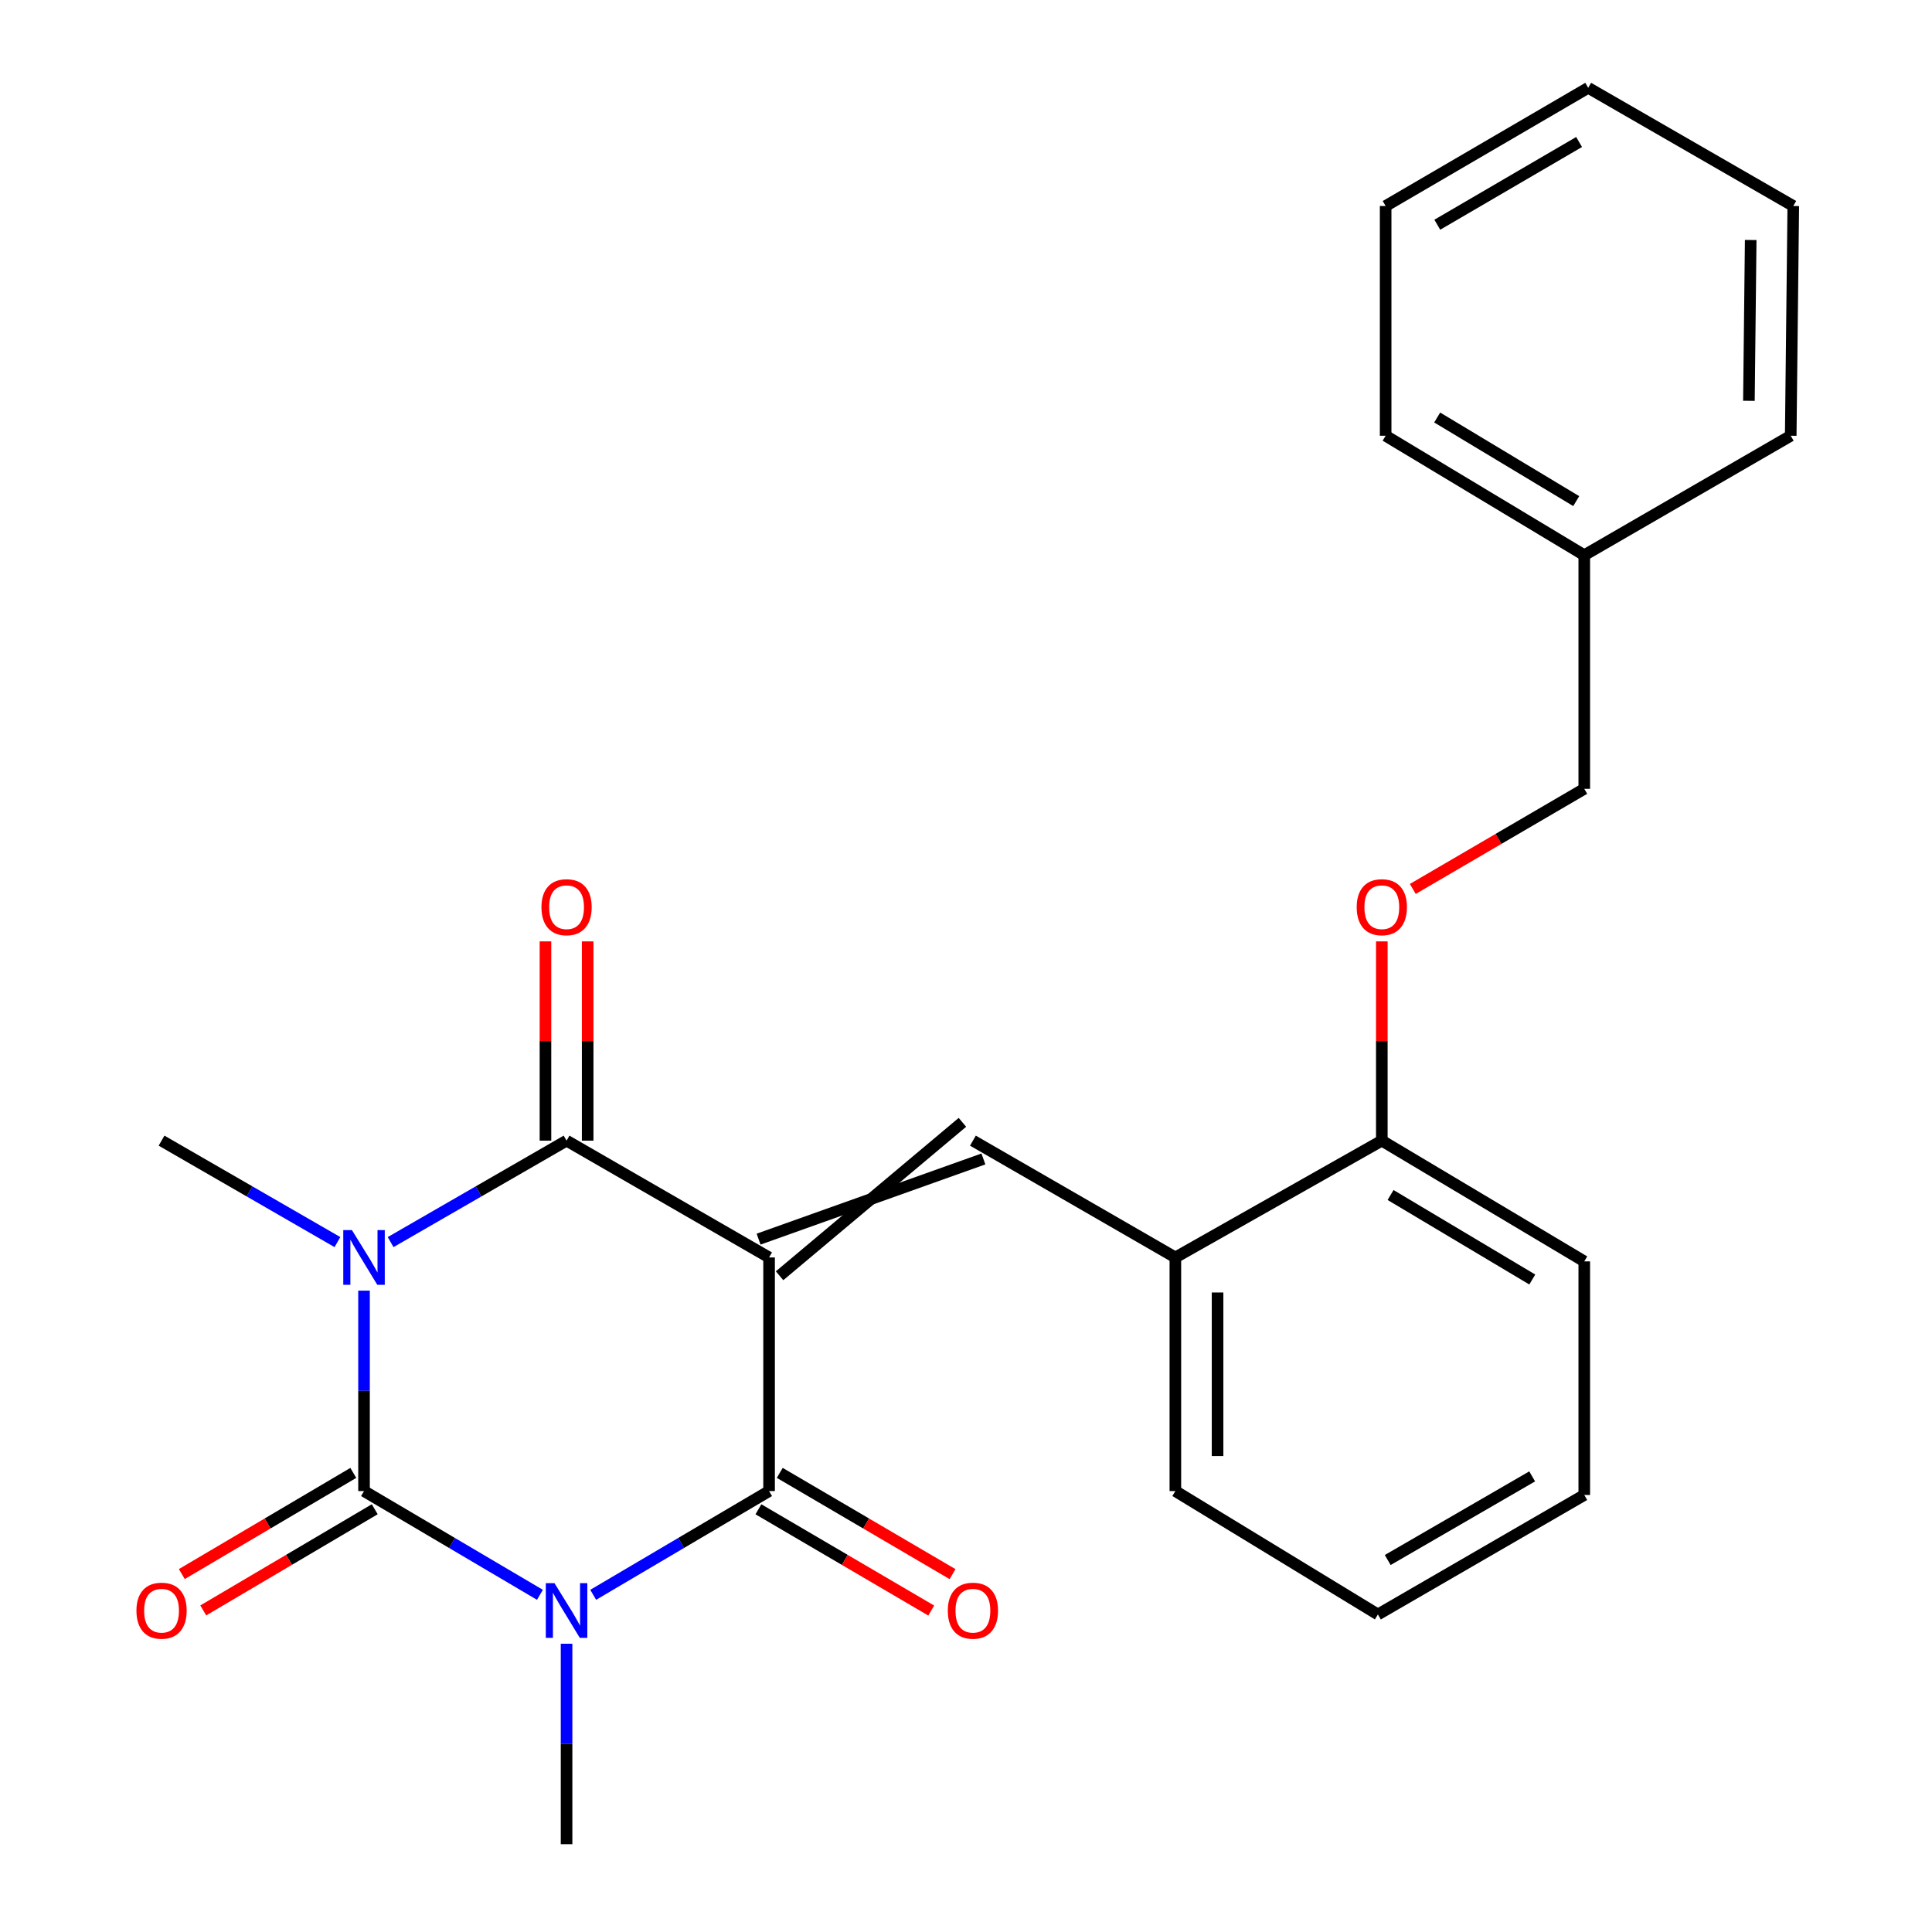 <?xml version='1.0' encoding='iso-8859-1'?>
<svg version='1.1' baseProfile='full'
              xmlns='http://www.w3.org/2000/svg'
                      xmlns:rdkit='http://www.rdkit.org/xml'
                      xmlns:xlink='http://www.w3.org/1999/xlink'
                  xml:space='preserve'
width='1000px' height='1000px' viewBox='0 0 1000 1000'>
<!-- END OF HEADER -->
<rect style='opacity:1.0;fill:#FFFFFF;stroke:none' width='1000' height='1000' x='0' y='0'> </rect>
<path class='bond-3' d='M 398.076,650.852 L 398.076,771.778' style='fill:none;fill-rule:evenodd;stroke:#000000;stroke-width:6px;stroke-linecap:butt;stroke-linejoin:miter;stroke-opacity:1' />
<path class='bond-4' d='M 398.076,650.852 L 293.253,590.395' style='fill:none;fill-rule:evenodd;stroke:#000000;stroke-width:6px;stroke-linecap:butt;stroke-linejoin:miter;stroke-opacity:1' />
<path class='bond-5' d='M 403.506,660.328 L 498.149,580.919' style='fill:none;fill-rule:evenodd;stroke:#000000;stroke-width:6px;stroke-linecap:butt;stroke-linejoin:miter;stroke-opacity:1' />
<path class='bond-5' d='M 392.646,641.376 L 509.009,599.871' style='fill:none;fill-rule:evenodd;stroke:#000000;stroke-width:6px;stroke-linecap:butt;stroke-linejoin:miter;stroke-opacity:1' />
<path class='bond-0' d='M 307.036,825.477 L 352.556,798.628' style='fill:none;fill-rule:evenodd;stroke:#0000FF;stroke-width:6px;stroke-linecap:butt;stroke-linejoin:miter;stroke-opacity:1' />
<path class='bond-0' d='M 352.556,798.628 L 398.076,771.778' style='fill:none;fill-rule:evenodd;stroke:#000000;stroke-width:6px;stroke-linecap:butt;stroke-linejoin:miter;stroke-opacity:1' />
<path class='bond-12' d='M 293.253,850.79 L 293.253,902.668' style='fill:none;fill-rule:evenodd;stroke:#0000FF;stroke-width:6px;stroke-linecap:butt;stroke-linejoin:miter;stroke-opacity:1' />
<path class='bond-12' d='M 293.253,902.668 L 293.253,954.545' style='fill:none;fill-rule:evenodd;stroke:#000000;stroke-width:6px;stroke-linecap:butt;stroke-linejoin:miter;stroke-opacity:1' />
<path class='bond-25' d='M 279.47,825.478 L 233.944,798.628' style='fill:none;fill-rule:evenodd;stroke:#0000FF;stroke-width:6px;stroke-linecap:butt;stroke-linejoin:miter;stroke-opacity:1' />
<path class='bond-25' d='M 233.944,798.628 L 188.418,771.778' style='fill:none;fill-rule:evenodd;stroke:#000000;stroke-width:6px;stroke-linecap:butt;stroke-linejoin:miter;stroke-opacity:1' />
<path class='bond-1' d='M 202.183,642.913 L 247.718,616.654' style='fill:none;fill-rule:evenodd;stroke:#0000FF;stroke-width:6px;stroke-linecap:butt;stroke-linejoin:miter;stroke-opacity:1' />
<path class='bond-1' d='M 247.718,616.654 L 293.253,590.395' style='fill:none;fill-rule:evenodd;stroke:#000000;stroke-width:6px;stroke-linecap:butt;stroke-linejoin:miter;stroke-opacity:1' />
<path class='bond-2' d='M 188.418,668.035 L 188.418,719.907' style='fill:none;fill-rule:evenodd;stroke:#0000FF;stroke-width:6px;stroke-linecap:butt;stroke-linejoin:miter;stroke-opacity:1' />
<path class='bond-2' d='M 188.418,719.907 L 188.418,771.778' style='fill:none;fill-rule:evenodd;stroke:#000000;stroke-width:6px;stroke-linecap:butt;stroke-linejoin:miter;stroke-opacity:1' />
<path class='bond-13' d='M 174.653,642.911 L 129.136,616.653' style='fill:none;fill-rule:evenodd;stroke:#0000FF;stroke-width:6px;stroke-linecap:butt;stroke-linejoin:miter;stroke-opacity:1' />
<path class='bond-13' d='M 129.136,616.653 L 83.619,590.395' style='fill:none;fill-rule:evenodd;stroke:#000000;stroke-width:6px;stroke-linecap:butt;stroke-linejoin:miter;stroke-opacity:1' />
<path class='bond-7' d='M 182.868,762.372 L 138.49,788.554' style='fill:none;fill-rule:evenodd;stroke:#000000;stroke-width:6px;stroke-linecap:butt;stroke-linejoin:miter;stroke-opacity:1' />
<path class='bond-7' d='M 138.49,788.554 L 94.111,814.736' style='fill:none;fill-rule:evenodd;stroke:#FF0000;stroke-width:6px;stroke-linecap:butt;stroke-linejoin:miter;stroke-opacity:1' />
<path class='bond-7' d='M 193.967,781.185 L 149.589,807.367' style='fill:none;fill-rule:evenodd;stroke:#000000;stroke-width:6px;stroke-linecap:butt;stroke-linejoin:miter;stroke-opacity:1' />
<path class='bond-7' d='M 149.589,807.367 L 105.21,833.549' style='fill:none;fill-rule:evenodd;stroke:#FF0000;stroke-width:6px;stroke-linecap:butt;stroke-linejoin:miter;stroke-opacity:1' />
<path class='bond-9' d='M 392.554,781.201 L 437.277,807.41' style='fill:none;fill-rule:evenodd;stroke:#000000;stroke-width:6px;stroke-linecap:butt;stroke-linejoin:miter;stroke-opacity:1' />
<path class='bond-9' d='M 437.277,807.41 L 482,833.619' style='fill:none;fill-rule:evenodd;stroke:#FF0000;stroke-width:6px;stroke-linecap:butt;stroke-linejoin:miter;stroke-opacity:1' />
<path class='bond-9' d='M 403.598,762.356 L 448.321,788.565' style='fill:none;fill-rule:evenodd;stroke:#000000;stroke-width:6px;stroke-linecap:butt;stroke-linejoin:miter;stroke-opacity:1' />
<path class='bond-9' d='M 448.321,788.565 L 493.044,814.774' style='fill:none;fill-rule:evenodd;stroke:#FF0000;stroke-width:6px;stroke-linecap:butt;stroke-linejoin:miter;stroke-opacity:1' />
<path class='bond-8' d='M 304.175,590.395 L 304.175,538.829' style='fill:none;fill-rule:evenodd;stroke:#000000;stroke-width:6px;stroke-linecap:butt;stroke-linejoin:miter;stroke-opacity:1' />
<path class='bond-8' d='M 304.175,538.829 L 304.175,487.263' style='fill:none;fill-rule:evenodd;stroke:#FF0000;stroke-width:6px;stroke-linecap:butt;stroke-linejoin:miter;stroke-opacity:1' />
<path class='bond-8' d='M 282.332,590.395 L 282.332,538.829' style='fill:none;fill-rule:evenodd;stroke:#000000;stroke-width:6px;stroke-linecap:butt;stroke-linejoin:miter;stroke-opacity:1' />
<path class='bond-8' d='M 282.332,538.829 L 282.332,487.263' style='fill:none;fill-rule:evenodd;stroke:#FF0000;stroke-width:6px;stroke-linecap:butt;stroke-linejoin:miter;stroke-opacity:1' />
<path class='bond-6' d='M 503.579,590.395 L 608.366,650.852' style='fill:none;fill-rule:evenodd;stroke:#000000;stroke-width:6px;stroke-linecap:butt;stroke-linejoin:miter;stroke-opacity:1' />
<path class='bond-10' d='M 608.366,650.852 L 715.228,590.395' style='fill:none;fill-rule:evenodd;stroke:#000000;stroke-width:6px;stroke-linecap:butt;stroke-linejoin:miter;stroke-opacity:1' />
<path class='bond-16' d='M 608.366,650.852 L 608.366,771.778' style='fill:none;fill-rule:evenodd;stroke:#000000;stroke-width:6px;stroke-linecap:butt;stroke-linejoin:miter;stroke-opacity:1' />
<path class='bond-16' d='M 630.209,668.991 L 630.209,753.639' style='fill:none;fill-rule:evenodd;stroke:#000000;stroke-width:6px;stroke-linecap:butt;stroke-linejoin:miter;stroke-opacity:1' />
<path class='bond-11' d='M 715.228,590.395 L 715.228,538.829' style='fill:none;fill-rule:evenodd;stroke:#000000;stroke-width:6px;stroke-linecap:butt;stroke-linejoin:miter;stroke-opacity:1' />
<path class='bond-11' d='M 715.228,538.829 L 715.228,487.263' style='fill:none;fill-rule:evenodd;stroke:#FF0000;stroke-width:6px;stroke-linecap:butt;stroke-linejoin:miter;stroke-opacity:1' />
<path class='bond-17' d='M 715.228,590.395 L 820.015,652.89' style='fill:none;fill-rule:evenodd;stroke:#000000;stroke-width:6px;stroke-linecap:butt;stroke-linejoin:miter;stroke-opacity:1' />
<path class='bond-17' d='M 719.757,618.529 L 793.108,662.276' style='fill:none;fill-rule:evenodd;stroke:#000000;stroke-width:6px;stroke-linecap:butt;stroke-linejoin:miter;stroke-opacity:1' />
<path class='bond-14' d='M 731.261,460.118 L 775.638,434.206' style='fill:none;fill-rule:evenodd;stroke:#FF0000;stroke-width:6px;stroke-linecap:butt;stroke-linejoin:miter;stroke-opacity:1' />
<path class='bond-14' d='M 775.638,434.206 L 820.015,408.295' style='fill:none;fill-rule:evenodd;stroke:#000000;stroke-width:6px;stroke-linecap:butt;stroke-linejoin:miter;stroke-opacity:1' />
<path class='bond-15' d='M 820.015,408.295 L 820.015,287.368' style='fill:none;fill-rule:evenodd;stroke:#000000;stroke-width:6px;stroke-linecap:butt;stroke-linejoin:miter;stroke-opacity:1' />
<path class='bond-18' d='M 820.015,287.368 L 717.206,225.54' style='fill:none;fill-rule:evenodd;stroke:#000000;stroke-width:6px;stroke-linecap:butt;stroke-linejoin:miter;stroke-opacity:1' />
<path class='bond-18' d='M 815.851,259.375 L 743.885,216.095' style='fill:none;fill-rule:evenodd;stroke:#000000;stroke-width:6px;stroke-linecap:butt;stroke-linejoin:miter;stroke-opacity:1' />
<path class='bond-19' d='M 820.015,287.368 L 926.877,225.54' style='fill:none;fill-rule:evenodd;stroke:#000000;stroke-width:6px;stroke-linecap:butt;stroke-linejoin:miter;stroke-opacity:1' />
<path class='bond-20' d='M 608.366,771.778 L 713.201,835.645' style='fill:none;fill-rule:evenodd;stroke:#000000;stroke-width:6px;stroke-linecap:butt;stroke-linejoin:miter;stroke-opacity:1' />
<path class='bond-26' d='M 820.015,652.89 L 820.015,773.805' style='fill:none;fill-rule:evenodd;stroke:#000000;stroke-width:6px;stroke-linecap:butt;stroke-linejoin:miter;stroke-opacity:1' />
<path class='bond-23' d='M 717.206,225.54 L 717.206,106.628' style='fill:none;fill-rule:evenodd;stroke:#000000;stroke-width:6px;stroke-linecap:butt;stroke-linejoin:miter;stroke-opacity:1' />
<path class='bond-22' d='M 926.877,225.54 L 928.199,106.628' style='fill:none;fill-rule:evenodd;stroke:#000000;stroke-width:6px;stroke-linecap:butt;stroke-linejoin:miter;stroke-opacity:1' />
<path class='bond-22' d='M 905.233,207.46 L 906.159,124.222' style='fill:none;fill-rule:evenodd;stroke:#000000;stroke-width:6px;stroke-linecap:butt;stroke-linejoin:miter;stroke-opacity:1' />
<path class='bond-21' d='M 713.201,835.645 L 820.015,773.805' style='fill:none;fill-rule:evenodd;stroke:#000000;stroke-width:6px;stroke-linecap:butt;stroke-linejoin:miter;stroke-opacity:1' />
<path class='bond-21' d='M 718.279,807.466 L 793.048,764.177' style='fill:none;fill-rule:evenodd;stroke:#000000;stroke-width:6px;stroke-linecap:butt;stroke-linejoin:miter;stroke-opacity:1' />
<path class='bond-24' d='M 928.199,106.628 L 822.053,45.455' style='fill:none;fill-rule:evenodd;stroke:#000000;stroke-width:6px;stroke-linecap:butt;stroke-linejoin:miter;stroke-opacity:1' />
<path class='bond-27' d='M 717.206,106.628 L 822.053,45.455' style='fill:none;fill-rule:evenodd;stroke:#000000;stroke-width:6px;stroke-linecap:butt;stroke-linejoin:miter;stroke-opacity:1' />
<path class='bond-27' d='M 743.941,116.319 L 817.334,73.497' style='fill:none;fill-rule:evenodd;stroke:#000000;stroke-width:6px;stroke-linecap:butt;stroke-linejoin:miter;stroke-opacity:1' />
<path  class='atom-1' d='M 286.993 819.447
L 296.273 834.447
Q 297.193 835.927, 298.673 838.607
Q 300.153 841.287, 300.233 841.447
L 300.233 819.447
L 303.993 819.447
L 303.993 847.767
L 300.113 847.767
L 290.153 831.367
Q 288.993 829.447, 287.753 827.247
Q 286.553 825.047, 286.193 824.367
L 286.193 847.767
L 282.513 847.767
L 282.513 819.447
L 286.993 819.447
' fill='#0000FF'/>
<path  class='atom-2' d='M 182.158 636.692
L 191.438 651.692
Q 192.358 653.172, 193.838 655.852
Q 195.318 658.532, 195.398 658.692
L 195.398 636.692
L 199.158 636.692
L 199.158 665.012
L 195.278 665.012
L 185.318 648.612
Q 184.158 646.692, 182.918 644.492
Q 181.718 642.292, 181.358 641.612
L 181.358 665.012
L 177.678 665.012
L 177.678 636.692
L 182.158 636.692
' fill='#0000FF'/>
<path  class='atom-8' d='M 70.619 833.687
Q 70.619 826.887, 73.979 823.087
Q 77.339 819.287, 83.619 819.287
Q 89.899 819.287, 93.259 823.087
Q 96.619 826.887, 96.619 833.687
Q 96.619 840.567, 93.219 844.487
Q 89.819 848.367, 83.619 848.367
Q 77.379 848.367, 73.979 844.487
Q 70.619 840.607, 70.619 833.687
M 83.619 845.167
Q 87.939 845.167, 90.259 842.287
Q 92.619 839.367, 92.619 833.687
Q 92.619 828.127, 90.259 825.327
Q 87.939 822.487, 83.619 822.487
Q 79.299 822.487, 76.939 825.287
Q 74.619 828.087, 74.619 833.687
Q 74.619 839.407, 76.939 842.287
Q 79.299 845.167, 83.619 845.167
' fill='#FF0000'/>
<path  class='atom-9' d='M 280.253 469.56
Q 280.253 462.76, 283.613 458.96
Q 286.973 455.16, 293.253 455.16
Q 299.533 455.16, 302.893 458.96
Q 306.253 462.76, 306.253 469.56
Q 306.253 476.44, 302.853 480.36
Q 299.453 484.24, 293.253 484.24
Q 287.013 484.24, 283.613 480.36
Q 280.253 476.48, 280.253 469.56
M 293.253 481.04
Q 297.573 481.04, 299.893 478.16
Q 302.253 475.24, 302.253 469.56
Q 302.253 464, 299.893 461.2
Q 297.573 458.36, 293.253 458.36
Q 288.933 458.36, 286.573 461.16
Q 284.253 463.96, 284.253 469.56
Q 284.253 475.28, 286.573 478.16
Q 288.933 481.04, 293.253 481.04
' fill='#FF0000'/>
<path  class='atom-10' d='M 490.579 833.687
Q 490.579 826.887, 493.939 823.087
Q 497.299 819.287, 503.579 819.287
Q 509.859 819.287, 513.219 823.087
Q 516.579 826.887, 516.579 833.687
Q 516.579 840.567, 513.179 844.487
Q 509.779 848.367, 503.579 848.367
Q 497.339 848.367, 493.939 844.487
Q 490.579 840.607, 490.579 833.687
M 503.579 845.167
Q 507.899 845.167, 510.219 842.287
Q 512.579 839.367, 512.579 833.687
Q 512.579 828.127, 510.219 825.327
Q 507.899 822.487, 503.579 822.487
Q 499.259 822.487, 496.899 825.287
Q 494.579 828.087, 494.579 833.687
Q 494.579 839.407, 496.899 842.287
Q 499.259 845.167, 503.579 845.167
' fill='#FF0000'/>
<path  class='atom-12' d='M 702.228 469.56
Q 702.228 462.76, 705.588 458.96
Q 708.948 455.16, 715.228 455.16
Q 721.508 455.16, 724.868 458.96
Q 728.228 462.76, 728.228 469.56
Q 728.228 476.44, 724.828 480.36
Q 721.428 484.24, 715.228 484.24
Q 708.988 484.24, 705.588 480.36
Q 702.228 476.48, 702.228 469.56
M 715.228 481.04
Q 719.548 481.04, 721.868 478.16
Q 724.228 475.24, 724.228 469.56
Q 724.228 464, 721.868 461.2
Q 719.548 458.36, 715.228 458.36
Q 710.908 458.36, 708.548 461.16
Q 706.228 463.96, 706.228 469.56
Q 706.228 475.28, 708.548 478.16
Q 710.908 481.04, 715.228 481.04
' fill='#FF0000'/>
</svg>
